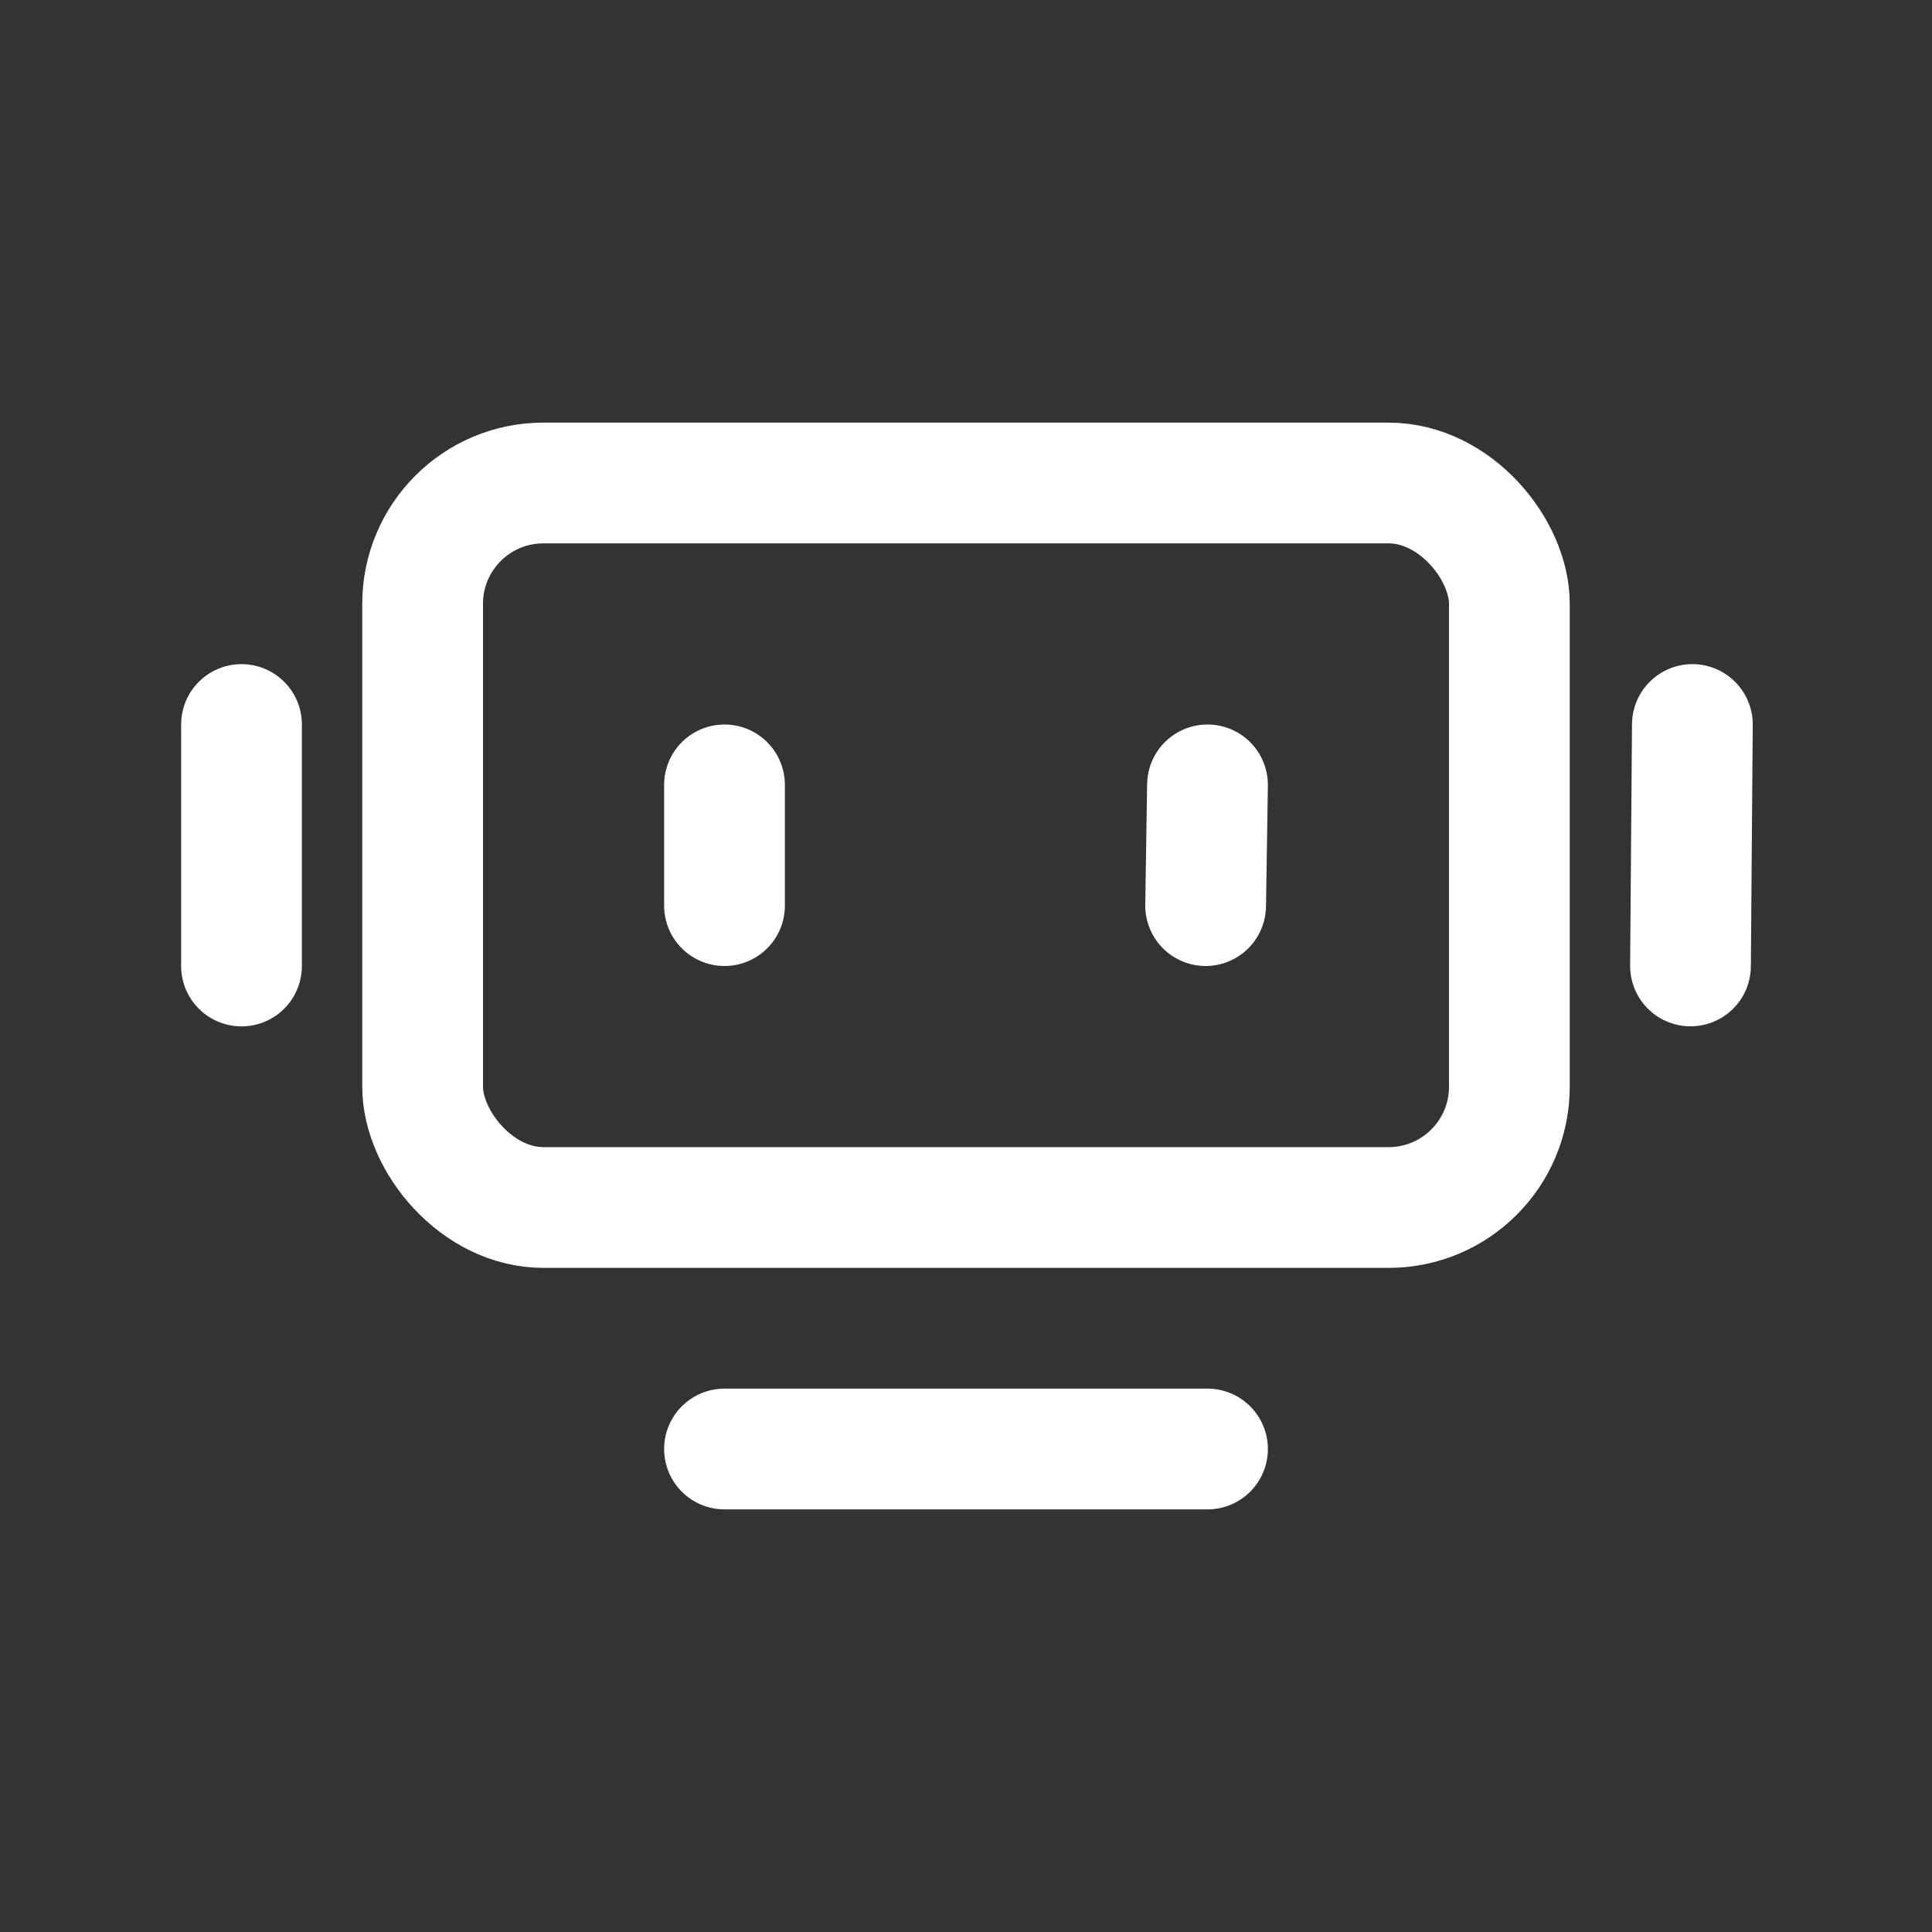 <svg width="32" height="32" viewBox="0 0 32 32" fill="none" xmlns="http://www.w3.org/2000/svg">
<rect x="0" y="0" width="32" height="32" fill="#333333" stroke="none"/>
<rect x="7" y="8" width="18" height="12" rx="2" stroke="white" stroke-width="2" stroke-linecap="round"/>
<path d="M12 13V15" stroke="white" stroke-width="2" stroke-linecap="round"/>
<path d="M4 12V16" stroke="white" stroke-width="2" stroke-linecap="round"/>
<path d="M20 13L19.969 15" stroke="white" stroke-width="2" stroke-linecap="round"/>
<path d="M20 24H12" stroke="white" stroke-width="2" stroke-linecap="round"/>
<path d="M28.031 12L28 15.999" stroke="white" stroke-width="2" stroke-linecap="round"/>
</svg>
